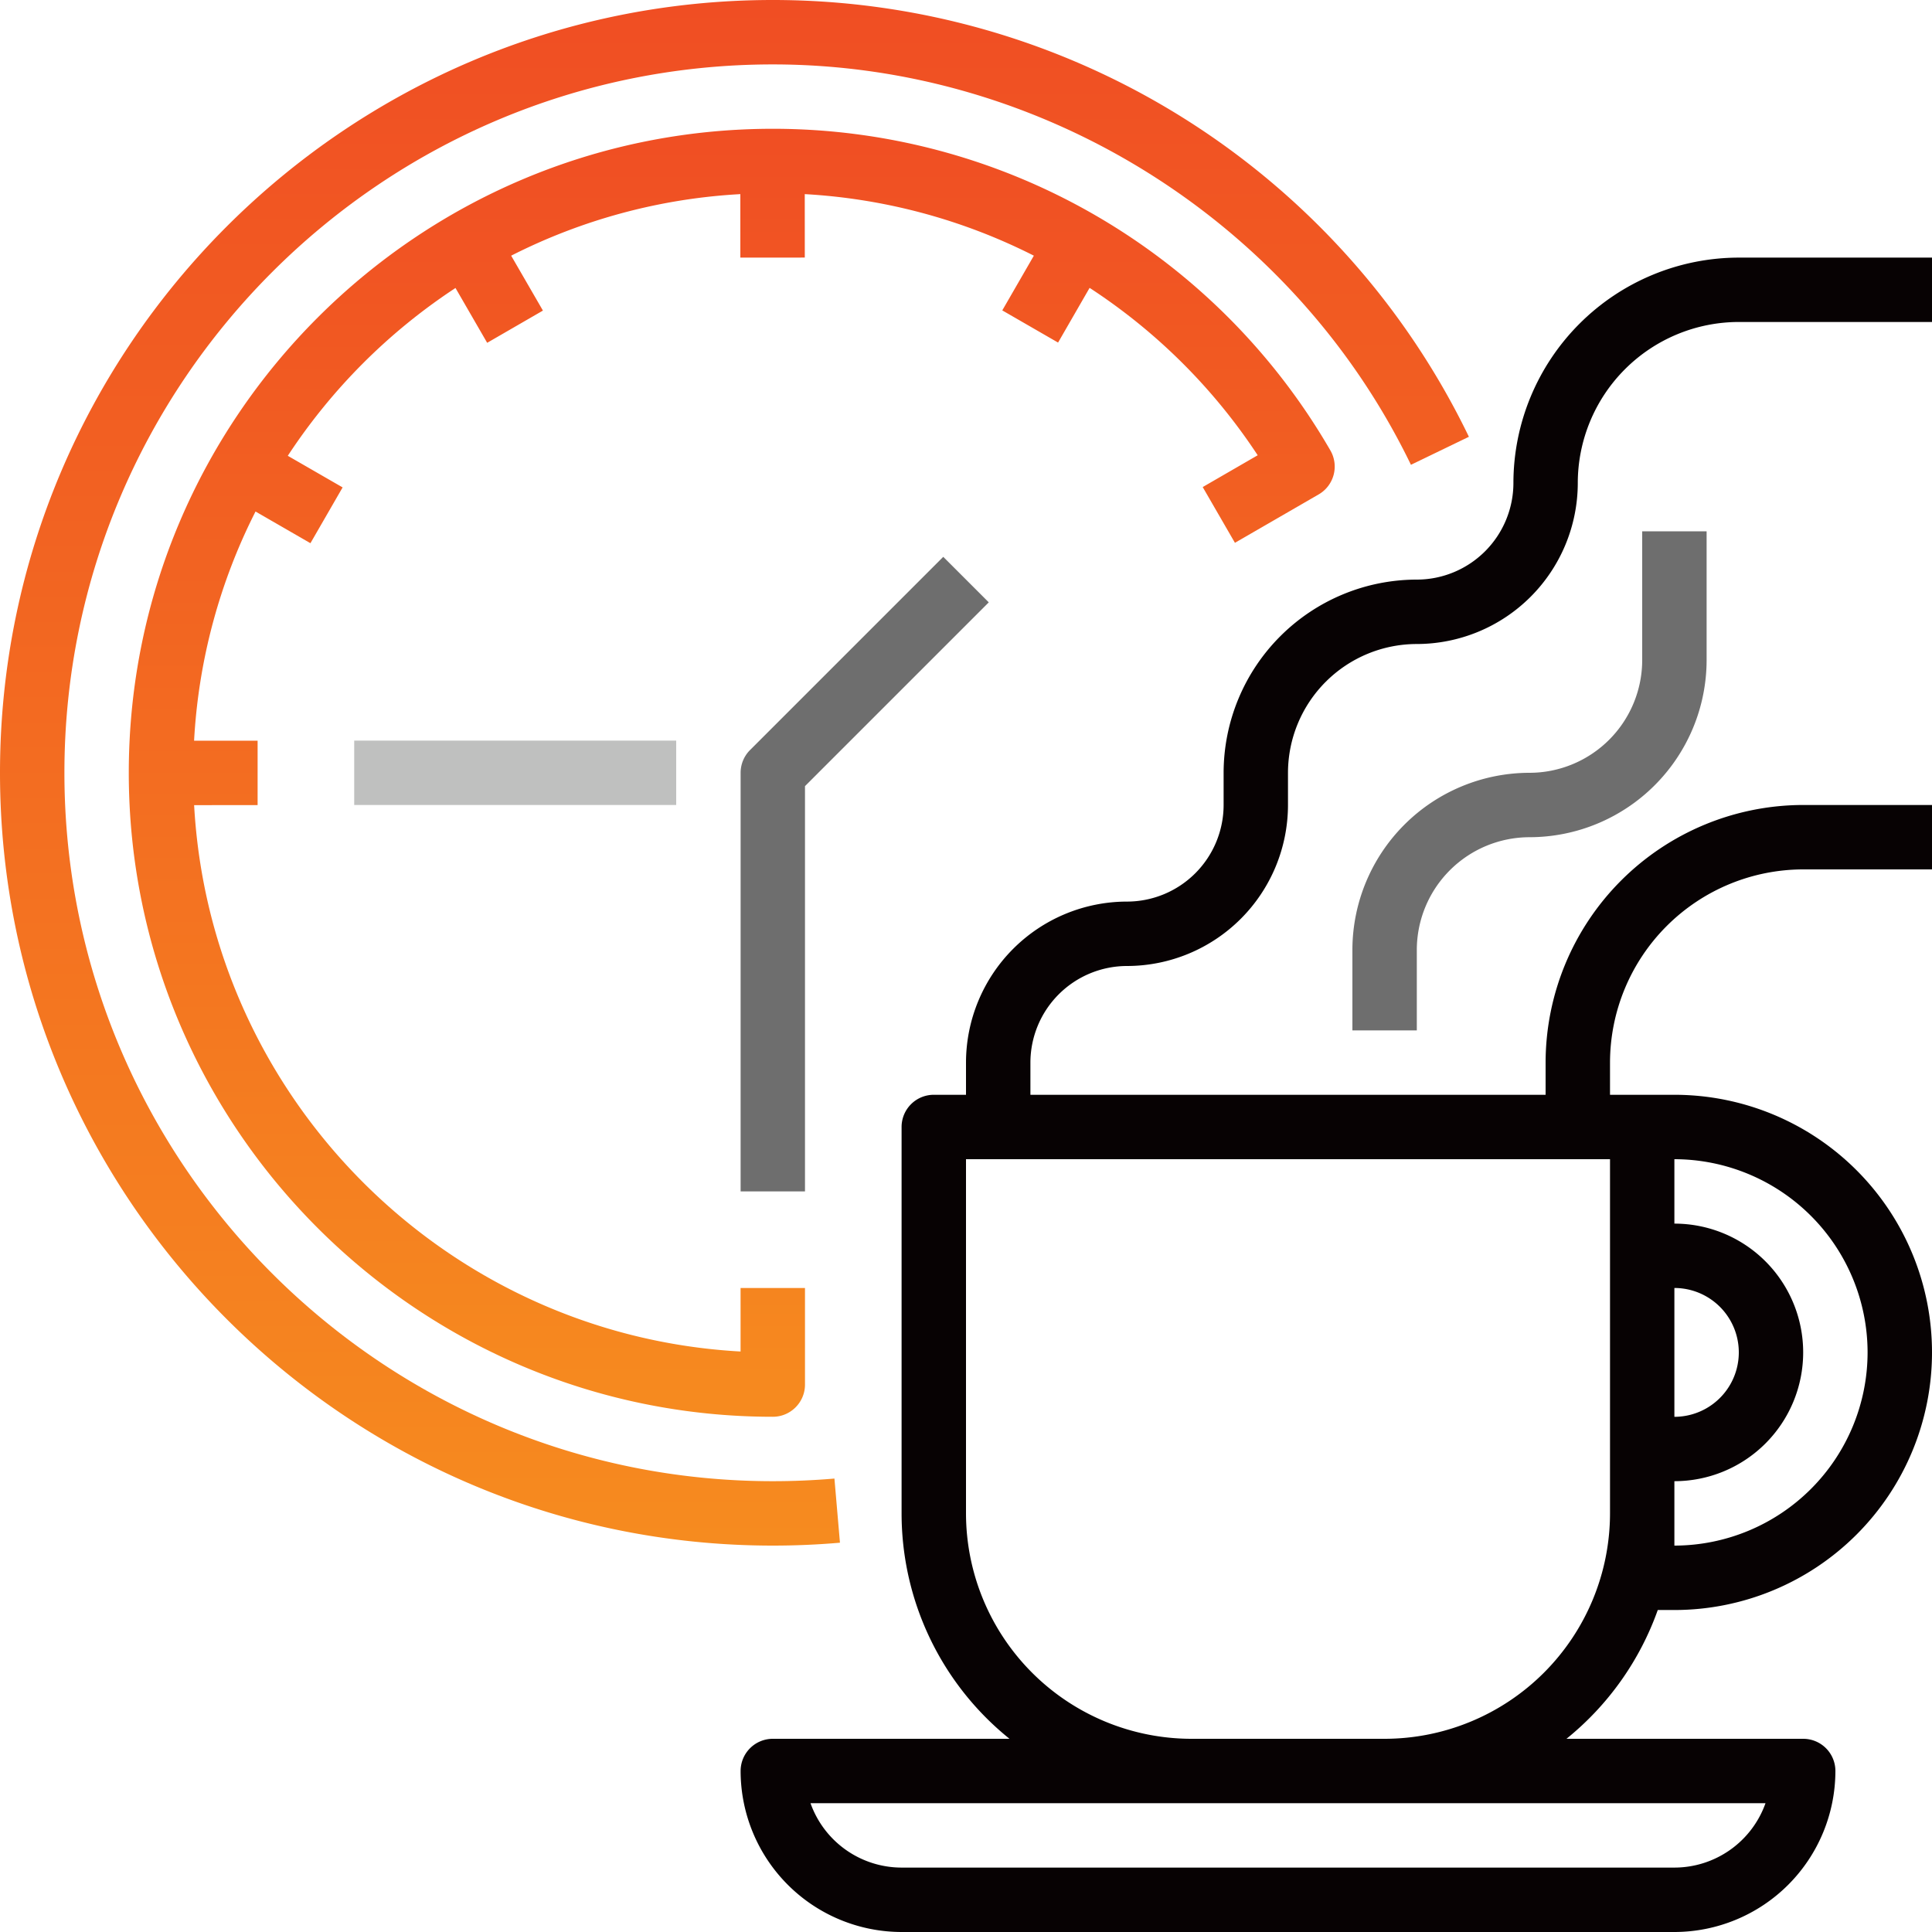 <svg xmlns="http://www.w3.org/2000/svg" width="50" height="50" viewBox="831 1588 50 50"><g data-name="coffee (1)"><path d="M870.167 1600.5a2.503 2.503 0 0 1-2.5 2.5 5.006 5.006 0 0 0-5 5v.833a2.503 2.503 0 0 1-2.5 2.5A4.171 4.171 0 0 0 856 1615.5v.833h-.833a.833.833 0 0 0-.834.834v10a7.488 7.488 0 0 0 2.793 5.833H851a.833.833 0 0 0-.833.833 4.171 4.171 0 0 0 4.166 4.167h20a4.171 4.171 0 0 0 4.167-4.167.833.833 0 0 0-.833-.833h-6.127a7.528 7.528 0 0 0 2.363-3.333h.43a6.667 6.667 0 0 0 0-13.334h-1.666v-.833a5.006 5.006 0 0 1 5-5H881v-1.667h-3.333A6.674 6.674 0 0 0 871 1615.5v.833h-13.333v-.833a2.503 2.503 0 0 1 2.5-2.5 4.171 4.171 0 0 0 4.166-4.167V1608a3.337 3.337 0 0 1 3.334-3.333 4.171 4.171 0 0 0 4.166-4.167 4.171 4.171 0 0 1 4.167-4.167h5v-1.666h-5a5.84 5.84 0 0 0-5.833 5.833Zm6.524 34.167a2.504 2.504 0 0 1-2.358 1.666h-20a2.504 2.504 0 0 1-2.357-1.666h24.715Zm-2.358-13.334a1.667 1.667 0 0 1 0 3.334v-3.334Zm5 1.667a5.006 5.006 0 0 1-5 5v-1.667a3.333 3.333 0 0 0 0-6.666V1618a5.006 5.006 0 0 1 5 5Zm-6.666-5v9.167a5.84 5.84 0 0 1-5.834 5.833h-5a5.84 5.84 0 0 1-5.833-5.833V1618h16.667Z" fill="#070203" fill-rule="evenodd" data-name="Path 1862"/><path d="M870.583 1608a4.589 4.589 0 0 0-4.583 4.583v2.084h1.667v-2.084a2.92 2.92 0 0 1 2.916-2.916 4.589 4.589 0 0 0 4.584-4.584v-3.333H873.5v3.333a2.92 2.92 0 0 1-2.917 2.917Z" fill="#6e6e6e" fill-rule="evenodd" data-name="Path 1863"/><path d="M54.015 27.304A20.001 20.001 0 0 0 36 16c-11.028 0-20 8.972-20 20s8.972 20 20 20c.58 0 1.164-.025 1.738-.075l-.143-1.66a18.65 18.65 0 0 1-1.595.068c-10.109 0-18.333-8.224-18.333-18.333 0-10.11 8.224-18.333 18.333-18.333 6.988 0 13.47 4.067 16.515 10.362l1.5-.725Z" fill-rule="evenodd" fill="url(&quot;#a&quot;)" transform="translate(815 1572)" data-name="Path 1864"/><path d="M850.167 1608v10.833h1.666v-10.488l4.756-4.756-1.178-1.178-5 5a.833.833 0 0 0-.244.589Z" fill="#6e6e6e" fill-rule="evenodd" data-name="Path 1865"/><path d="m76.627 58.715 2.166-1.252a.833.833 0 0 0 .304-1.139A16.659 16.659 0 0 0 64.667 48C55.477 48 48 55.477 48 64.667c0 9.19 7.477 16.666 16.667 16.666.46 0 .833-.373.833-.833V78h-1.667v1.644c-7.608-.419-13.722-6.533-14.142-14.14l1.643-.001v-1.667H49.69a14.891 14.891 0 0 1 1.59-5.931l1.421.82.833-1.444-1.419-.818a15.12 15.12 0 0 1 4.34-4.343l.82 1.419 1.443-.834-.822-1.421a14.891 14.891 0 0 1 5.931-1.593v1.643l1.668-.001-.001-1.642c2.065.116 4.084.658 5.929 1.593l-.817 1.416 1.444.833.816-1.416a15.028 15.028 0 0 1 4.35 4.332l-1.423.823.834 1.443Z" fill-rule="evenodd" fill="url(&quot;#b&quot;)" transform="translate(786.333 1543.333)" data-name="Path 1866"/><path d="M840.167 1607.167h8.333v1.666h-8.333v-1.666Z" fill="#bfc0bf" fill-rule="evenodd" data-name="Path 1867"/></g><defs><linearGradient x1=".5" y1="0" x2=".5" y2="1" id="a"><stop stop-color="#f04e23" offset="0"/><stop stop-color="#f68b1f" offset="1"/></linearGradient><linearGradient x1=".5" y1="0" x2=".5" y2="1" id="b"><stop stop-color="#f04e23" offset="0"/><stop stop-color="#f68b1f" offset="1"/></linearGradient></defs></svg>